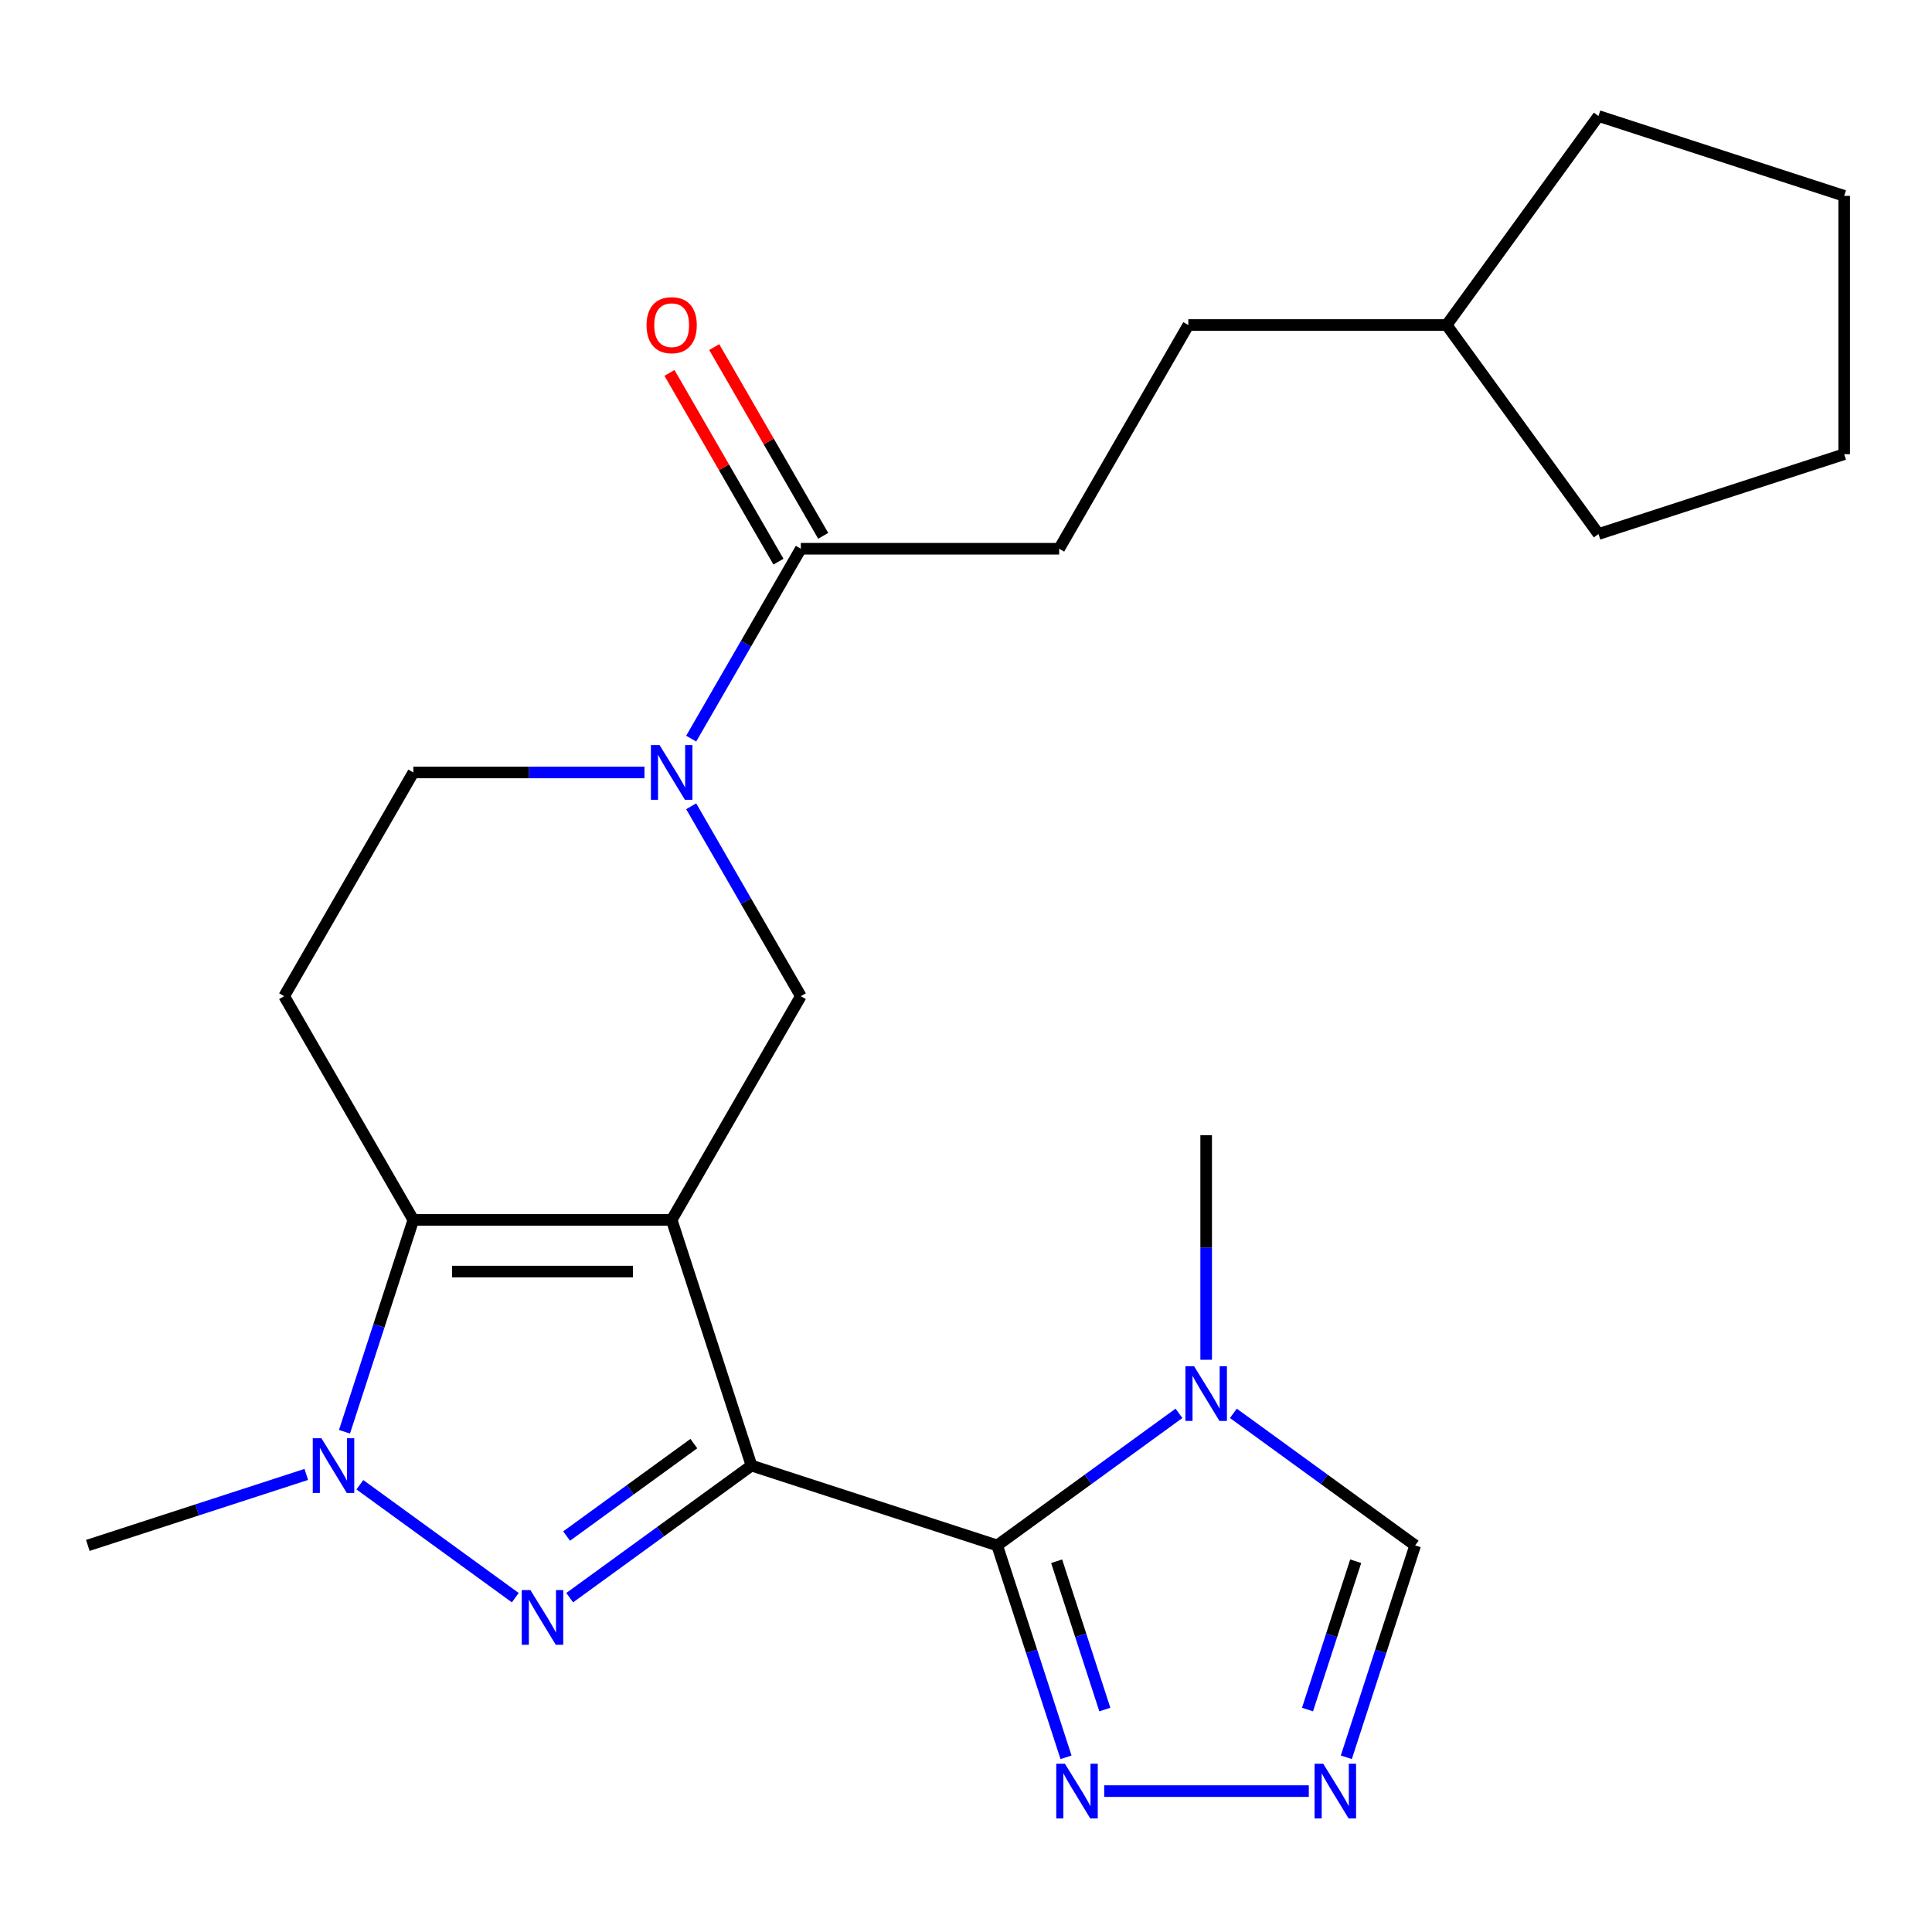 <?xml version='1.0' encoding='iso-8859-1'?>
<svg version='1.1' baseProfile='full'
              xmlns='http://www.w3.org/2000/svg'
                      xmlns:rdkit='http://www.rdkit.org/xml'
                      xmlns:xlink='http://www.w3.org/1999/xlink'
                  xml:space='preserve'
width='1000px' height='1000px' viewBox='0 0 1000 1000'>
<!-- END OF HEADER -->
<rect style='opacity:1.0;fill:#FFFFFF;stroke:none' width='1000' height='1000' x='0' y='0'> </rect>
<path class='bond-0' d='M 388.971,758.586 L 347.652,631.419' style='fill:none;fill-rule:evenodd;stroke:#000000;stroke-width:6px;stroke-linecap:butt;stroke-linejoin:miter;stroke-opacity:1' />
<path class='bond-1' d='M 388.971,758.586 L 341.925,792.767' style='fill:none;fill-rule:evenodd;stroke:#000000;stroke-width:6px;stroke-linecap:butt;stroke-linejoin:miter;stroke-opacity:1' />
<path class='bond-1' d='M 341.925,792.767 L 294.879,826.948' style='fill:none;fill-rule:evenodd;stroke:#0000FF;stroke-width:6px;stroke-linecap:butt;stroke-linejoin:miter;stroke-opacity:1' />
<path class='bond-1' d='M 359.138,747.205 L 326.206,771.132' style='fill:none;fill-rule:evenodd;stroke:#000000;stroke-width:6px;stroke-linecap:butt;stroke-linejoin:miter;stroke-opacity:1' />
<path class='bond-1' d='M 326.206,771.132 L 293.274,795.059' style='fill:none;fill-rule:evenodd;stroke:#0000FF;stroke-width:6px;stroke-linecap:butt;stroke-linejoin:miter;stroke-opacity:1' />
<path class='bond-2' d='M 388.971,758.586 L 516.138,799.905' style='fill:none;fill-rule:evenodd;stroke:#000000;stroke-width:6px;stroke-linecap:butt;stroke-linejoin:miter;stroke-opacity:1' />
<path class='bond-3' d='M 347.652,631.419 L 213.94,631.419' style='fill:none;fill-rule:evenodd;stroke:#000000;stroke-width:6px;stroke-linecap:butt;stroke-linejoin:miter;stroke-opacity:1' />
<path class='bond-3' d='M 327.595,658.161 L 233.997,658.161' style='fill:none;fill-rule:evenodd;stroke:#000000;stroke-width:6px;stroke-linecap:butt;stroke-linejoin:miter;stroke-opacity:1' />
<path class='bond-4' d='M 347.652,631.419 L 414.507,515.622' style='fill:none;fill-rule:evenodd;stroke:#000000;stroke-width:6px;stroke-linecap:butt;stroke-linejoin:miter;stroke-opacity:1' />
<path class='bond-5' d='M 266.713,826.948 L 186.269,768.502' style='fill:none;fill-rule:evenodd;stroke:#0000FF;stroke-width:6px;stroke-linecap:butt;stroke-linejoin:miter;stroke-opacity:1' />
<path class='bond-6' d='M 516.138,799.905 L 563.183,765.724' style='fill:none;fill-rule:evenodd;stroke:#000000;stroke-width:6px;stroke-linecap:butt;stroke-linejoin:miter;stroke-opacity:1' />
<path class='bond-6' d='M 563.183,765.724 L 610.229,731.543' style='fill:none;fill-rule:evenodd;stroke:#0000FF;stroke-width:6px;stroke-linecap:butt;stroke-linejoin:miter;stroke-opacity:1' />
<path class='bond-7' d='M 516.138,799.905 L 533.954,854.737' style='fill:none;fill-rule:evenodd;stroke:#000000;stroke-width:6px;stroke-linecap:butt;stroke-linejoin:miter;stroke-opacity:1' />
<path class='bond-7' d='M 533.954,854.737 L 551.77,909.569' style='fill:none;fill-rule:evenodd;stroke:#0000FF;stroke-width:6px;stroke-linecap:butt;stroke-linejoin:miter;stroke-opacity:1' />
<path class='bond-7' d='M 546.916,808.091 L 559.387,846.473' style='fill:none;fill-rule:evenodd;stroke:#000000;stroke-width:6px;stroke-linecap:butt;stroke-linejoin:miter;stroke-opacity:1' />
<path class='bond-7' d='M 559.387,846.473 L 571.858,884.856' style='fill:none;fill-rule:evenodd;stroke:#0000FF;stroke-width:6px;stroke-linecap:butt;stroke-linejoin:miter;stroke-opacity:1' />
<path class='bond-8' d='M 213.94,631.419 L 147.085,515.622' style='fill:none;fill-rule:evenodd;stroke:#000000;stroke-width:6px;stroke-linecap:butt;stroke-linejoin:miter;stroke-opacity:1' />
<path class='bond-9' d='M 213.94,631.419 L 196.124,686.251' style='fill:none;fill-rule:evenodd;stroke:#000000;stroke-width:6px;stroke-linecap:butt;stroke-linejoin:miter;stroke-opacity:1' />
<path class='bond-9' d='M 196.124,686.251 L 178.308,741.083' style='fill:none;fill-rule:evenodd;stroke:#0000FF;stroke-width:6px;stroke-linecap:butt;stroke-linejoin:miter;stroke-opacity:1' />
<path class='bond-10' d='M 158.539,763.162 L 101.997,781.533' style='fill:none;fill-rule:evenodd;stroke:#0000FF;stroke-width:6px;stroke-linecap:butt;stroke-linejoin:miter;stroke-opacity:1' />
<path class='bond-10' d='M 101.997,781.533 L 45.455,799.905' style='fill:none;fill-rule:evenodd;stroke:#000000;stroke-width:6px;stroke-linecap:butt;stroke-linejoin:miter;stroke-opacity:1' />
<path class='bond-11' d='M 638.395,731.543 L 685.441,765.724' style='fill:none;fill-rule:evenodd;stroke:#0000FF;stroke-width:6px;stroke-linecap:butt;stroke-linejoin:miter;stroke-opacity:1' />
<path class='bond-11' d='M 685.441,765.724 L 732.487,799.905' style='fill:none;fill-rule:evenodd;stroke:#000000;stroke-width:6px;stroke-linecap:butt;stroke-linejoin:miter;stroke-opacity:1' />
<path class='bond-12' d='M 624.312,703.809 L 624.312,645.705' style='fill:none;fill-rule:evenodd;stroke:#0000FF;stroke-width:6px;stroke-linecap:butt;stroke-linejoin:miter;stroke-opacity:1' />
<path class='bond-12' d='M 624.312,645.705 L 624.312,587.6' style='fill:none;fill-rule:evenodd;stroke:#000000;stroke-width:6px;stroke-linecap:butt;stroke-linejoin:miter;stroke-opacity:1' />
<path class='bond-13' d='M 357.757,417.327 L 386.132,466.475' style='fill:none;fill-rule:evenodd;stroke:#0000FF;stroke-width:6px;stroke-linecap:butt;stroke-linejoin:miter;stroke-opacity:1' />
<path class='bond-13' d='M 386.132,466.475 L 414.507,515.622' style='fill:none;fill-rule:evenodd;stroke:#000000;stroke-width:6px;stroke-linecap:butt;stroke-linejoin:miter;stroke-opacity:1' />
<path class='bond-14' d='M 357.757,382.322 L 386.132,333.175' style='fill:none;fill-rule:evenodd;stroke:#0000FF;stroke-width:6px;stroke-linecap:butt;stroke-linejoin:miter;stroke-opacity:1' />
<path class='bond-14' d='M 386.132,333.175 L 414.507,284.027' style='fill:none;fill-rule:evenodd;stroke:#000000;stroke-width:6px;stroke-linecap:butt;stroke-linejoin:miter;stroke-opacity:1' />
<path class='bond-15' d='M 333.569,399.825 L 273.755,399.825' style='fill:none;fill-rule:evenodd;stroke:#0000FF;stroke-width:6px;stroke-linecap:butt;stroke-linejoin:miter;stroke-opacity:1' />
<path class='bond-15' d='M 273.755,399.825 L 213.94,399.825' style='fill:none;fill-rule:evenodd;stroke:#000000;stroke-width:6px;stroke-linecap:butt;stroke-linejoin:miter;stroke-opacity:1' />
<path class='bond-16' d='M 571.539,927.072 L 677.437,927.072' style='fill:none;fill-rule:evenodd;stroke:#0000FF;stroke-width:6px;stroke-linecap:butt;stroke-linejoin:miter;stroke-opacity:1' />
<path class='bond-17' d='M 696.855,909.569 L 714.671,854.737' style='fill:none;fill-rule:evenodd;stroke:#0000FF;stroke-width:6px;stroke-linecap:butt;stroke-linejoin:miter;stroke-opacity:1' />
<path class='bond-17' d='M 714.671,854.737 L 732.487,799.905' style='fill:none;fill-rule:evenodd;stroke:#000000;stroke-width:6px;stroke-linecap:butt;stroke-linejoin:miter;stroke-opacity:1' />
<path class='bond-17' d='M 676.766,884.856 L 689.237,846.473' style='fill:none;fill-rule:evenodd;stroke:#0000FF;stroke-width:6px;stroke-linecap:butt;stroke-linejoin:miter;stroke-opacity:1' />
<path class='bond-17' d='M 689.237,846.473 L 701.709,808.091' style='fill:none;fill-rule:evenodd;stroke:#000000;stroke-width:6px;stroke-linecap:butt;stroke-linejoin:miter;stroke-opacity:1' />
<path class='bond-18' d='M 426.087,277.342 L 397.885,228.494' style='fill:none;fill-rule:evenodd;stroke:#000000;stroke-width:6px;stroke-linecap:butt;stroke-linejoin:miter;stroke-opacity:1' />
<path class='bond-18' d='M 397.885,228.494 L 369.683,179.647' style='fill:none;fill-rule:evenodd;stroke:#FF0000;stroke-width:6px;stroke-linecap:butt;stroke-linejoin:miter;stroke-opacity:1' />
<path class='bond-18' d='M 402.927,290.713 L 374.726,241.866' style='fill:none;fill-rule:evenodd;stroke:#000000;stroke-width:6px;stroke-linecap:butt;stroke-linejoin:miter;stroke-opacity:1' />
<path class='bond-18' d='M 374.726,241.866 L 346.524,193.018' style='fill:none;fill-rule:evenodd;stroke:#FF0000;stroke-width:6px;stroke-linecap:butt;stroke-linejoin:miter;stroke-opacity:1' />
<path class='bond-19' d='M 414.507,284.027 L 548.218,284.027' style='fill:none;fill-rule:evenodd;stroke:#000000;stroke-width:6px;stroke-linecap:butt;stroke-linejoin:miter;stroke-opacity:1' />
<path class='bond-20' d='M 147.085,515.622 L 213.94,399.825' style='fill:none;fill-rule:evenodd;stroke:#000000;stroke-width:6px;stroke-linecap:butt;stroke-linejoin:miter;stroke-opacity:1' />
<path class='bond-21' d='M 548.218,284.027 L 615.074,168.23' style='fill:none;fill-rule:evenodd;stroke:#000000;stroke-width:6px;stroke-linecap:butt;stroke-linejoin:miter;stroke-opacity:1' />
<path class='bond-22' d='M 615.074,168.23 L 748.785,168.23' style='fill:none;fill-rule:evenodd;stroke:#000000;stroke-width:6px;stroke-linecap:butt;stroke-linejoin:miter;stroke-opacity:1' />
<path class='bond-23' d='M 748.785,168.23 L 827.379,60.055' style='fill:none;fill-rule:evenodd;stroke:#000000;stroke-width:6px;stroke-linecap:butt;stroke-linejoin:miter;stroke-opacity:1' />
<path class='bond-24' d='M 748.785,168.23 L 827.379,276.405' style='fill:none;fill-rule:evenodd;stroke:#000000;stroke-width:6px;stroke-linecap:butt;stroke-linejoin:miter;stroke-opacity:1' />
<path class='bond-25' d='M 827.379,60.055 L 954.545,101.374' style='fill:none;fill-rule:evenodd;stroke:#000000;stroke-width:6px;stroke-linecap:butt;stroke-linejoin:miter;stroke-opacity:1' />
<path class='bond-26' d='M 827.379,276.405 L 954.545,235.086' style='fill:none;fill-rule:evenodd;stroke:#000000;stroke-width:6px;stroke-linecap:butt;stroke-linejoin:miter;stroke-opacity:1' />
<path class='bond-27' d='M 954.545,101.374 L 954.545,235.086' style='fill:none;fill-rule:evenodd;stroke:#000000;stroke-width:6px;stroke-linecap:butt;stroke-linejoin:miter;stroke-opacity:1' />
<path  class='atom-2' d='M 274.536 823.019
L 283.816 838.019
Q 284.736 839.499, 286.216 842.179
Q 287.696 844.859, 287.776 845.019
L 287.776 823.019
L 291.536 823.019
L 291.536 851.339
L 287.656 851.339
L 277.696 834.939
Q 276.536 833.019, 275.296 830.819
Q 274.096 828.619, 273.736 827.939
L 273.736 851.339
L 270.056 851.339
L 270.056 823.019
L 274.536 823.019
' fill='#0000FF'/>
<path  class='atom-5' d='M 166.361 744.426
L 175.641 759.426
Q 176.561 760.906, 178.041 763.586
Q 179.521 766.266, 179.601 766.426
L 179.601 744.426
L 183.361 744.426
L 183.361 772.746
L 179.481 772.746
L 169.521 756.346
Q 168.361 754.426, 167.121 752.226
Q 165.921 750.026, 165.561 749.346
L 165.561 772.746
L 161.881 772.746
L 161.881 744.426
L 166.361 744.426
' fill='#0000FF'/>
<path  class='atom-6' d='M 618.052 707.152
L 627.332 722.152
Q 628.252 723.632, 629.732 726.312
Q 631.212 728.992, 631.292 729.152
L 631.292 707.152
L 635.052 707.152
L 635.052 735.472
L 631.172 735.472
L 621.212 719.072
Q 620.052 717.152, 618.812 714.952
Q 617.612 712.752, 617.252 712.072
L 617.252 735.472
L 613.572 735.472
L 613.572 707.152
L 618.052 707.152
' fill='#0000FF'/>
<path  class='atom-7' d='M 341.392 385.665
L 350.672 400.665
Q 351.592 402.145, 353.072 404.825
Q 354.552 407.505, 354.632 407.665
L 354.632 385.665
L 358.392 385.665
L 358.392 413.985
L 354.512 413.985
L 344.552 397.585
Q 343.392 395.665, 342.152 393.465
Q 340.952 391.265, 340.592 390.585
L 340.592 413.985
L 336.912 413.985
L 336.912 385.665
L 341.392 385.665
' fill='#0000FF'/>
<path  class='atom-9' d='M 551.197 912.912
L 560.477 927.912
Q 561.397 929.392, 562.877 932.072
Q 564.357 934.752, 564.437 934.912
L 564.437 912.912
L 568.197 912.912
L 568.197 941.232
L 564.317 941.232
L 554.357 924.832
Q 553.197 922.912, 551.957 920.712
Q 550.757 918.512, 550.397 917.832
L 550.397 941.232
L 546.717 941.232
L 546.717 912.912
L 551.197 912.912
' fill='#0000FF'/>
<path  class='atom-10' d='M 684.908 912.912
L 694.188 927.912
Q 695.108 929.392, 696.588 932.072
Q 698.068 934.752, 698.148 934.912
L 698.148 912.912
L 701.908 912.912
L 701.908 941.232
L 698.028 941.232
L 688.068 924.832
Q 686.908 922.912, 685.668 920.712
Q 684.468 918.512, 684.108 917.832
L 684.108 941.232
L 680.428 941.232
L 680.428 912.912
L 684.908 912.912
' fill='#0000FF'/>
<path  class='atom-15' d='M 334.652 168.31
Q 334.652 161.51, 338.012 157.71
Q 341.372 153.91, 347.652 153.91
Q 353.932 153.91, 357.292 157.71
Q 360.652 161.51, 360.652 168.31
Q 360.652 175.19, 357.252 179.11
Q 353.852 182.99, 347.652 182.99
Q 341.412 182.99, 338.012 179.11
Q 334.652 175.23, 334.652 168.31
M 347.652 179.79
Q 351.972 179.79, 354.292 176.91
Q 356.652 173.99, 356.652 168.31
Q 356.652 162.75, 354.292 159.95
Q 351.972 157.11, 347.652 157.11
Q 343.332 157.11, 340.972 159.91
Q 338.652 162.71, 338.652 168.31
Q 338.652 174.03, 340.972 176.91
Q 343.332 179.79, 347.652 179.79
' fill='#FF0000'/>
</svg>
